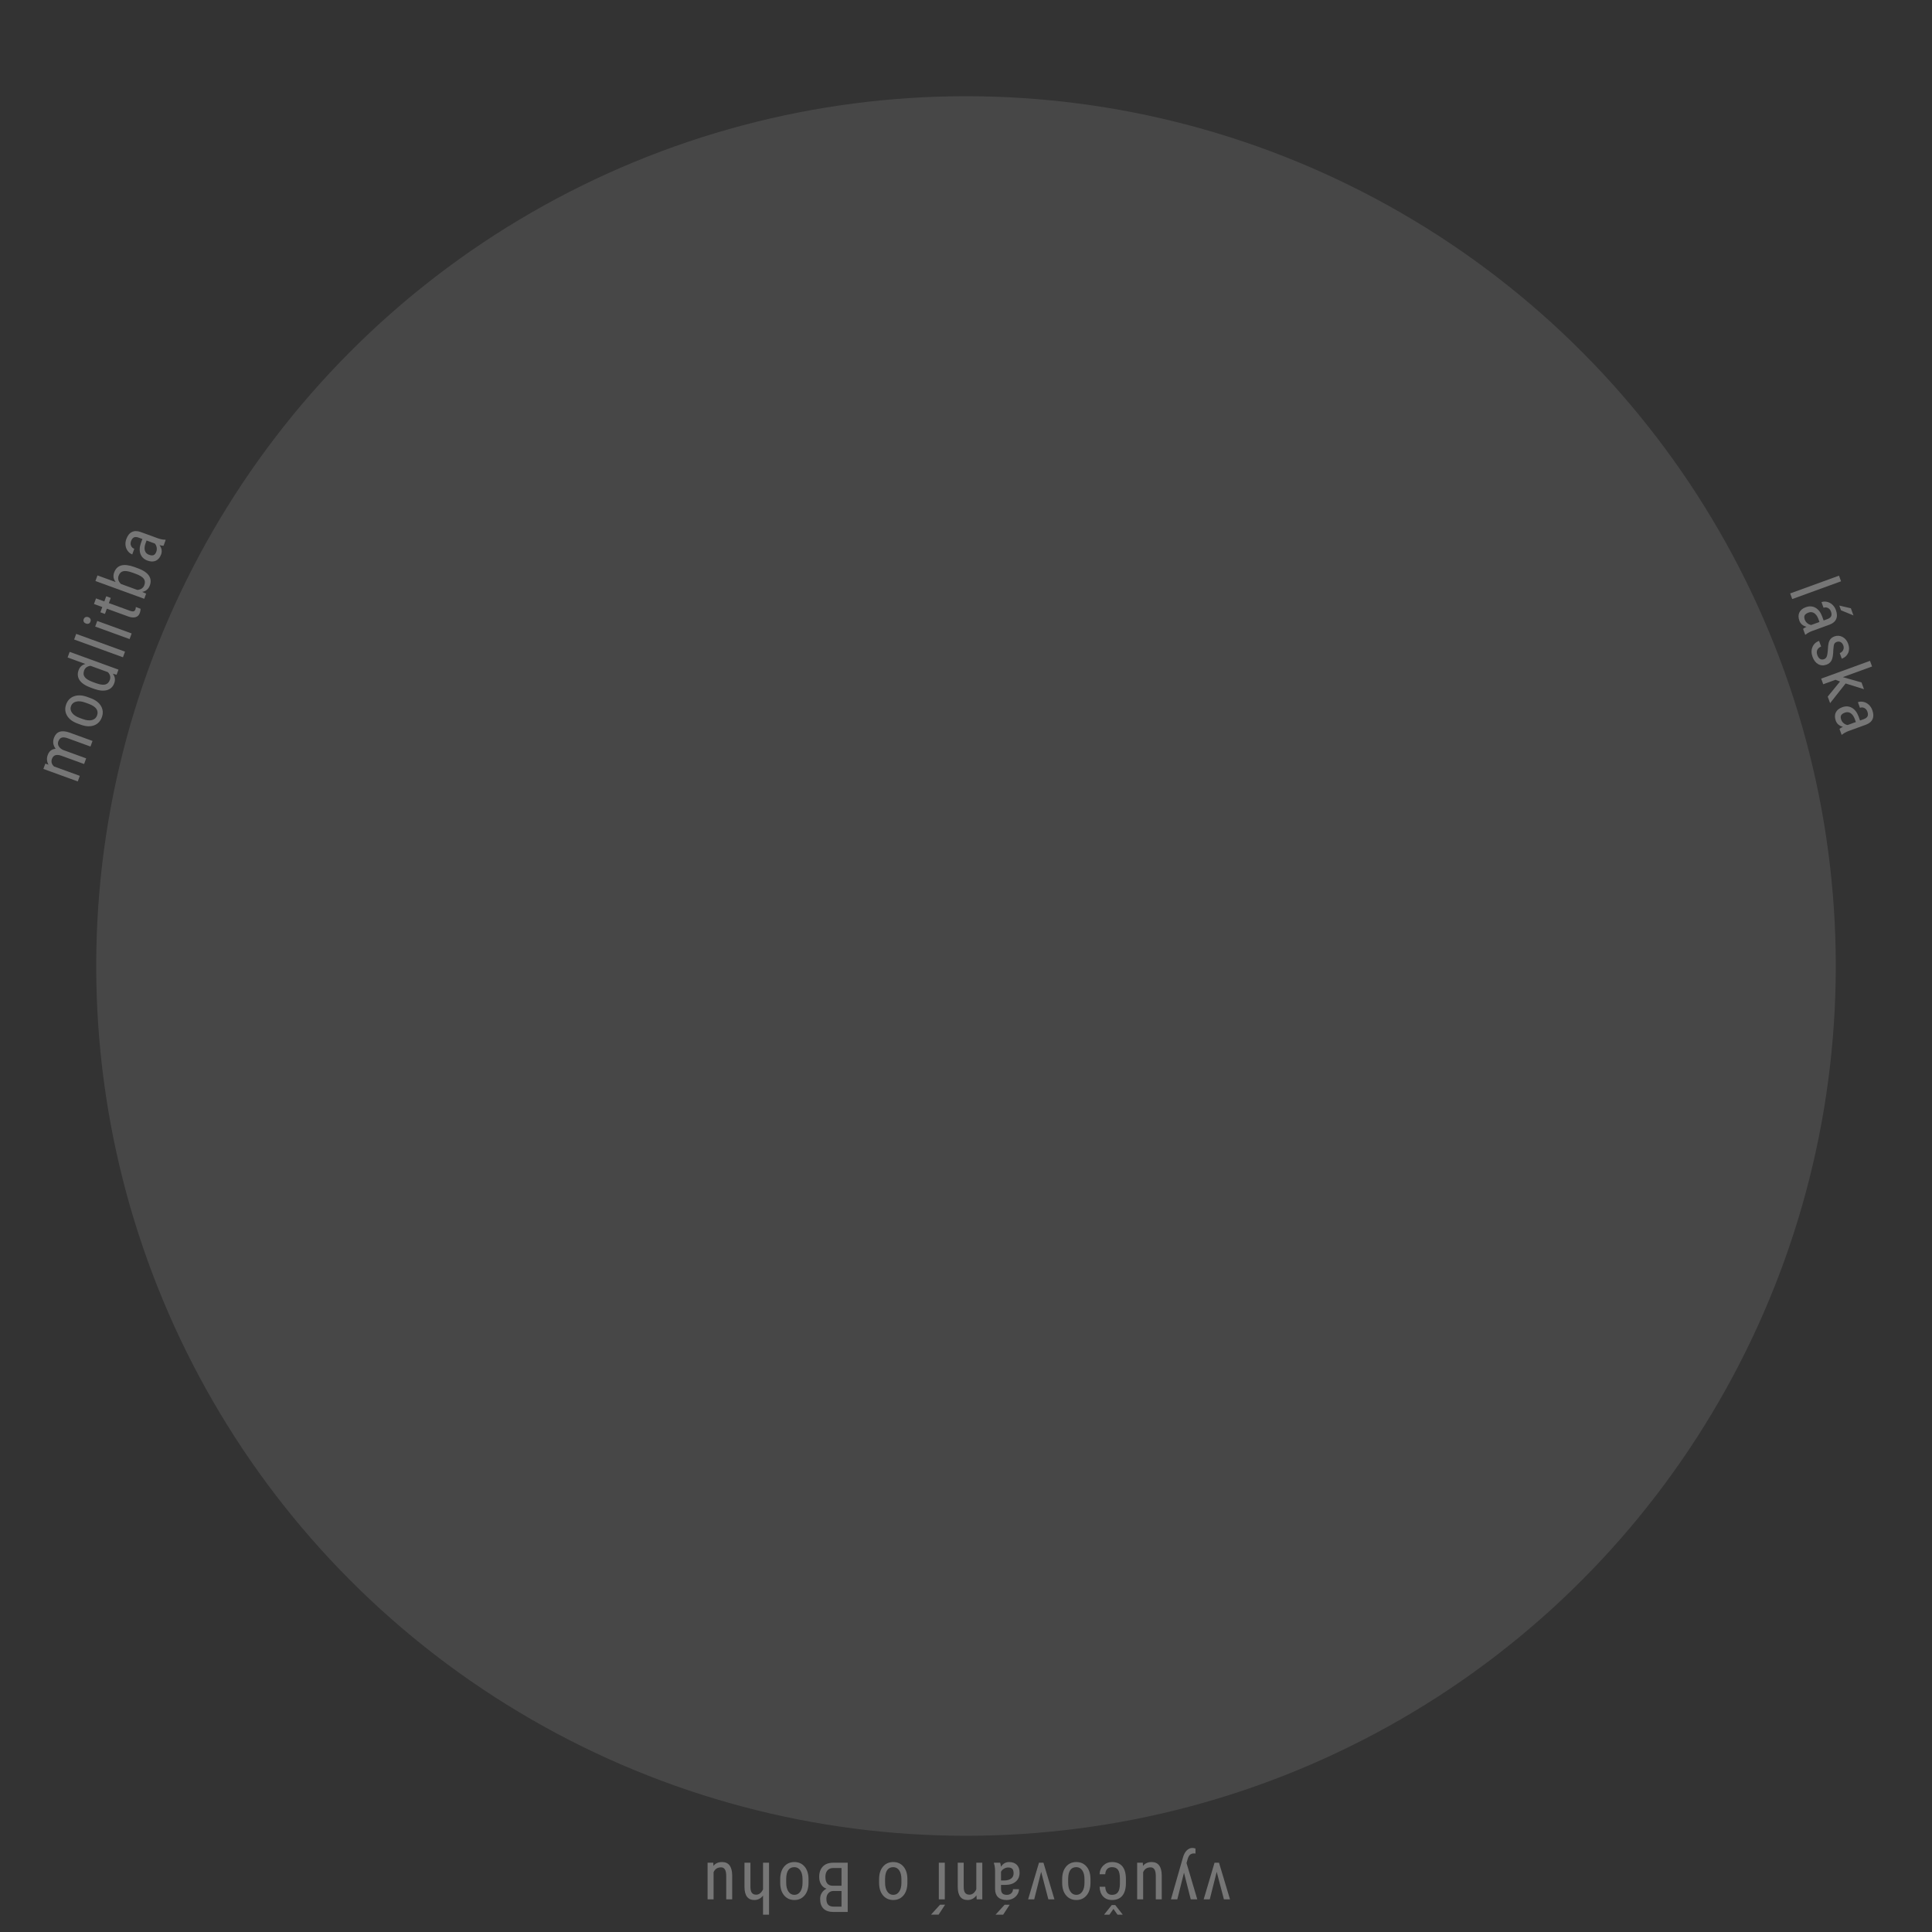 <svg width="502" height="502" viewBox="0 0 502 502" fill="none" xmlns="http://www.w3.org/2000/svg">
<rect x="0" y="0" width="502" height="502" fill="#333333" stroke="none"/>
<circle opacity="0.1" cx="251" cy="251" r="226" fill="white"/>
<path opacity="0.33" d="M11.771 198.421L12.609 198.688C12.146 197.903 12.078 197.064 12.402 196.172C12.765 195.175 13.451 194.636 14.459 194.554C13.799 193.678 13.652 192.739 14.017 191.737C14.616 190.091 15.949 189.622 18.017 190.331L24.038 192.522L23.509 193.976L17.628 191.836C16.979 191.599 16.455 191.539 16.057 191.656C15.653 191.771 15.351 192.104 15.151 192.655C14.991 193.095 15.031 193.515 15.272 193.915C15.513 194.314 15.89 194.632 16.403 194.869L22.39 197.048L21.855 198.518L15.909 196.354C14.664 195.92 13.861 196.198 13.501 197.189C13.232 197.927 13.412 198.581 14.039 199.153L20.737 201.591L20.208 203.044L11.272 199.792L11.771 198.421ZM20.156 188C18.857 187.527 17.944 186.84 17.418 185.938C16.889 185.028 16.812 184.055 17.189 183.02C17.566 181.985 18.237 181.288 19.204 180.929C20.172 180.564 21.295 180.605 22.573 181.051L23.514 181.394C24.808 181.865 25.718 182.552 26.244 183.454C26.77 184.356 26.842 185.33 26.462 186.377C26.085 187.412 25.416 188.11 24.455 188.471C23.497 188.827 22.388 188.788 21.13 188.355L20.156 188ZM21.53 186.845C22.45 187.18 23.239 187.264 23.898 187.099C24.553 186.926 24.992 186.534 25.215 185.923C25.683 184.634 24.994 183.632 23.148 182.916L22.14 182.549C21.226 182.217 20.438 182.136 19.778 182.307C19.111 182.476 18.667 182.866 18.444 183.477C18.226 184.077 18.318 184.656 18.72 185.214C19.118 185.764 19.771 186.205 20.68 186.535L21.53 186.845ZM23.562 178.667C22.186 178.166 21.23 177.529 20.695 176.754C20.162 175.974 20.071 175.102 20.422 174.139C20.732 173.285 21.322 172.745 22.19 172.519L17.565 170.835L18.097 169.373L30.783 173.991L30.296 175.329L29.311 175.054C29.885 175.806 30.01 176.628 29.685 177.52C29.349 178.445 28.726 179.041 27.818 179.309C26.906 179.57 25.793 179.467 24.479 179.001L23.562 178.667ZM24.928 177.509C25.93 177.874 26.722 177.994 27.304 177.869C27.88 177.742 28.291 177.342 28.535 176.671C28.8 175.944 28.631 175.268 28.029 174.644L23.52 173.003C22.668 173.116 22.113 173.526 21.857 174.231C21.612 174.902 21.673 175.473 22.038 175.943C22.398 176.41 23.064 176.824 24.036 177.184L24.928 177.509ZM32.482 169.321L31.95 170.783L19.264 166.166L19.797 164.704L32.482 169.321ZM34.203 164.594L33.671 166.055L24.735 162.803L25.267 161.341L34.203 164.594ZM22.939 160.363C23.186 160.453 23.368 160.597 23.483 160.795C23.598 160.992 23.604 161.232 23.502 161.512C23.402 161.788 23.244 161.964 23.029 162.042C22.814 162.119 22.582 162.113 22.334 162.023C22.087 161.933 21.902 161.788 21.782 161.588C21.661 161.388 21.651 161.15 21.751 160.875C21.851 160.6 22.015 160.425 22.241 160.352C22.464 160.271 22.696 160.274 22.939 160.363ZM24.947 155.487L27.111 156.275L27.601 154.929L28.782 155.359L28.292 156.705L33.833 158.722C34.186 158.85 34.474 158.889 34.698 158.84C34.922 158.79 35.084 158.625 35.187 158.345C35.257 158.152 35.295 157.944 35.301 157.722L36.534 158.189C36.524 158.56 36.456 158.919 36.329 159.265C36.119 159.844 35.752 160.209 35.229 160.361C34.706 160.514 34.067 160.453 33.313 160.178L27.763 158.158L27.267 159.521L26.085 159.091L26.581 157.728L24.418 156.941L24.947 155.487ZM35.797 147.648C37.19 148.155 38.148 148.787 38.67 149.545C39.193 150.302 39.28 151.157 38.934 152.11C38.589 153.057 37.923 153.619 36.936 153.796L37.966 154.255L37.482 155.585L24.796 150.967L25.325 149.514L30.058 151.236C29.467 150.479 29.334 149.651 29.661 148.754C30.018 147.774 30.632 147.165 31.504 146.927C32.376 146.69 33.513 146.823 34.913 147.326L35.797 147.648ZM34.434 148.798C33.377 148.413 32.571 148.288 32.017 148.423C31.459 148.551 31.06 148.945 30.82 149.605C30.545 150.36 30.748 151.07 31.429 151.735L35.682 153.283C36.618 153.212 37.227 152.792 37.507 152.021C37.748 151.36 37.689 150.802 37.33 150.348C36.972 149.893 36.307 149.486 35.334 149.125L34.434 148.798ZM42.497 141.805C42.272 141.823 41.925 141.768 41.453 141.64C42.025 142.435 42.164 143.234 41.872 144.037C41.577 144.847 41.121 145.398 40.503 145.691C39.882 145.976 39.158 145.968 38.332 145.667C37.424 145.337 36.815 144.766 36.505 143.955C36.196 143.144 36.231 142.199 36.61 141.122L37.001 140.048L36.051 139.702C35.517 139.508 35.094 139.488 34.782 139.643C34.47 139.797 34.226 140.117 34.05 140.601C33.89 141.042 33.892 141.448 34.056 141.819C34.214 142.189 34.494 142.447 34.896 142.593L34.364 144.055C33.907 143.888 33.521 143.595 33.207 143.175C32.886 142.753 32.691 142.27 32.621 141.727C32.55 141.184 32.617 140.632 32.822 140.07C33.154 139.156 33.635 138.545 34.265 138.238C34.891 137.924 35.64 137.919 36.514 138.225L41.024 139.866C41.714 140.111 42.346 140.235 42.918 140.237L43.05 140.286L42.497 141.805ZM40.623 143.331C40.754 142.973 40.779 142.595 40.699 142.198C40.619 141.801 40.457 141.474 40.214 141.217L38.083 140.442L37.782 141.268C37.541 141.965 37.498 142.57 37.655 143.083C37.806 143.593 38.151 143.946 38.691 144.142C39.197 144.327 39.603 144.359 39.909 144.24C40.209 144.118 40.447 143.815 40.623 143.331Z" fill="white"/>
<path opacity="0.33" d="M465.681 155.657L465.148 154.195L477.834 149.578L478.366 151.04L465.681 155.657ZM468.501 163.407C468.662 163.249 468.964 163.068 469.407 162.863C468.459 162.622 467.838 162.099 467.546 161.295C467.251 160.486 467.246 159.771 467.531 159.149C467.824 158.532 468.383 158.072 469.209 157.772C470.118 157.441 470.951 157.487 471.71 157.909C472.468 158.331 473.049 159.077 473.45 160.147L473.841 161.221L474.791 160.875C475.325 160.681 475.662 160.424 475.801 160.105C475.941 159.786 475.923 159.384 475.746 158.9C475.586 158.459 475.324 158.15 474.959 157.971C474.6 157.789 474.22 157.772 473.818 157.918L473.286 156.457C473.743 156.29 474.227 156.267 474.738 156.386C475.254 156.504 475.714 156.748 476.117 157.119C476.521 157.49 476.824 157.956 477.029 158.517C477.361 159.431 477.385 160.208 477.101 160.848C476.824 161.491 476.252 161.977 475.386 162.305L470.877 163.946C470.19 164.202 469.627 164.513 469.187 164.879L469.054 164.927L468.501 163.407ZM468.956 161.035C469.087 161.392 469.31 161.698 469.627 161.95C469.943 162.203 470.277 162.35 470.628 162.39L472.759 161.615L472.459 160.789C472.195 160.099 471.839 159.608 471.39 159.316C470.946 159.023 470.454 158.974 469.915 159.17C469.408 159.355 469.076 159.591 468.919 159.879C468.768 160.165 468.78 160.55 468.956 161.035ZM480.92 158.055L481.593 159.905L478.359 158.576L477.911 157.345L480.92 158.055ZM473.956 171.275C474.27 171.161 474.496 170.944 474.636 170.625C474.775 170.306 474.873 169.753 474.93 168.966C474.968 168.06 475.044 167.403 475.157 166.994C475.272 166.59 475.446 166.255 475.68 165.99C475.919 165.722 476.242 165.514 476.65 165.365C477.376 165.101 478.076 165.146 478.747 165.5C479.426 165.858 479.916 166.449 480.216 167.275C480.533 168.145 480.534 168.937 480.22 169.65C479.906 170.363 479.352 170.863 478.559 171.152L478.03 169.698C478.432 169.552 478.725 169.293 478.907 168.921C479.095 168.547 479.113 168.151 478.961 167.732C478.805 167.303 478.568 167.005 478.253 166.84C477.944 166.677 477.603 166.665 477.228 166.801C476.931 166.909 476.724 167.084 476.606 167.327C476.49 167.574 476.408 168.094 476.359 168.885C476.33 170.124 476.183 171.013 475.918 171.552C475.658 172.089 475.217 172.471 474.595 172.698C473.819 172.98 473.099 172.94 472.437 172.576C471.78 172.21 471.288 171.579 470.962 170.681C470.623 169.751 470.615 168.899 470.939 168.126C471.263 167.354 471.835 166.818 472.655 166.52L473.19 167.99C472.701 168.187 472.368 168.479 472.191 168.868C472.015 169.257 472.02 169.71 472.209 170.227C472.385 170.712 472.627 171.041 472.934 171.217C473.246 171.39 473.587 171.409 473.956 171.275ZM478.108 177.081L476.934 176.63L473.737 177.793L473.205 176.331L485.891 171.714L486.423 173.176L478.833 175.938L483.687 177.324L484.324 179.075L479.557 177.592L475.523 182.699L474.904 180.998L478.108 177.081ZM477.962 189.4C478.123 189.242 478.424 189.06 478.867 188.856C477.919 188.615 477.299 188.092 477.006 187.288C476.712 186.479 476.707 185.764 476.992 185.142C477.285 184.524 477.844 184.065 478.67 183.765C479.578 183.434 480.412 183.48 481.17 183.902C481.929 184.324 482.509 185.07 482.911 186.14L483.302 187.214L484.252 186.868C484.786 186.673 485.122 186.417 485.262 186.098C485.402 185.779 485.383 185.377 485.207 184.893C485.047 184.452 484.784 184.142 484.42 183.963C484.061 183.782 483.68 183.765 483.278 183.911L482.746 182.449C483.203 182.283 483.687 182.26 484.198 182.379C484.715 182.497 485.175 182.741 485.578 183.111C485.981 183.482 486.285 183.949 486.489 184.51C486.822 185.424 486.846 186.201 486.561 186.841C486.284 187.484 485.713 187.97 484.847 188.297L480.337 189.939C479.651 190.195 479.088 190.506 478.647 190.872L478.515 190.92L477.962 189.4ZM478.417 187.027C478.547 187.385 478.771 187.69 479.087 187.943C479.404 188.196 479.738 188.342 480.089 188.383L482.22 187.607L481.919 186.781C481.656 186.092 481.299 185.601 480.85 185.309C480.407 185.016 479.915 184.967 479.375 185.163C478.869 185.348 478.537 185.584 478.38 185.872C478.228 186.158 478.241 186.543 478.417 187.027Z" fill="white"/>
<path opacity="0.33" d="M316.142 486.364L314.34 493.51L312.758 493.51L315.579 484L316.739 484L319.596 493.51L318.014 493.51L316.142 486.364ZM307.639 486.584L305.908 493.51L304.255 493.51L307.367 482.655C307.601 481.841 307.932 481.223 308.36 480.801C308.788 480.373 309.274 480.159 309.819 480.159C310.03 480.159 310.299 480.206 310.627 480.3L310.627 481.618L310.285 481.583C309.833 481.583 309.482 481.691 309.23 481.908C308.972 482.119 308.764 482.488 308.606 483.016L308.298 484.079L311.093 493.51L309.397 493.51L307.639 486.584ZM296.983 484.835C297.499 484.161 298.252 483.824 299.242 483.824C300.103 483.824 300.754 484.12 301.193 484.712C301.633 485.31 301.855 486.177 301.861 487.313L301.861 493.51L300.314 493.51L300.314 487.428C300.314 485.945 299.869 485.204 298.978 485.204C298.035 485.204 297.385 485.626 297.027 486.47L297.027 493.51L295.471 493.51L295.471 484L296.948 484L296.983 484.835ZM288.929 485.151C288.413 485.151 288 485.31 287.69 485.626C287.379 485.948 287.209 486.405 287.18 486.997L285.712 486.997C285.747 486.083 286.072 485.324 286.688 484.721C287.297 484.123 288.044 483.824 288.929 483.824C290.107 483.824 291.006 484.193 291.627 484.932C292.242 485.676 292.55 486.78 292.55 488.245L292.55 489.291C292.55 490.727 292.242 491.816 291.627 492.561C291.012 493.311 290.115 493.686 288.938 493.686C287.965 493.686 287.195 493.378 286.626 492.763C286.052 492.147 285.747 491.307 285.712 490.24L287.18 490.24C287.215 490.943 287.385 491.471 287.69 491.822C287.988 492.174 288.404 492.35 288.938 492.35C289.629 492.35 290.142 492.121 290.476 491.664C290.81 491.213 290.983 490.469 290.994 489.432L290.994 488.219C290.994 487.1 290.83 486.309 290.502 485.846C290.168 485.383 289.644 485.151 288.929 485.151ZM289.316 496.006L288.27 497.5L286.943 497.5L286.943 497.412L288.867 495.004L289.781 495.004L291.671 497.412L291.671 497.5L290.37 497.5L289.316 496.006ZM283.344 489.194C283.344 490.577 283.01 491.67 282.342 492.473C281.669 493.281 280.781 493.686 279.679 493.686C278.578 493.686 277.693 493.293 277.025 492.508C276.351 491.723 276.005 490.653 275.988 489.3L275.988 488.298C275.988 486.921 276.322 485.831 276.99 485.028C277.658 484.226 278.548 483.824 279.662 483.824C280.763 483.824 281.648 484.214 282.316 484.993C282.978 485.772 283.321 486.827 283.344 488.157L283.344 489.194ZM281.789 488.298C281.789 487.319 281.598 486.549 281.217 485.986C280.831 485.43 280.312 485.151 279.662 485.151C278.291 485.151 277.585 486.142 277.544 488.122L277.544 489.194C277.544 490.167 277.737 490.935 278.124 491.497C278.51 492.065 279.029 492.35 279.679 492.35C280.318 492.35 280.831 492.065 281.217 491.497C281.598 490.935 281.789 490.17 281.789 489.203L281.789 488.298ZM270.526 486.364L268.725 493.51L267.143 493.51L269.964 484L271.124 484L273.98 493.51L272.398 493.51L270.526 486.364ZM259.871 484C259.964 484.205 260.032 484.551 260.073 485.037C260.623 484.229 261.327 483.824 262.182 483.824C263.043 483.824 263.717 484.064 264.204 484.545C264.684 485.031 264.924 485.714 264.924 486.593C264.924 487.56 264.596 488.327 263.94 488.896C263.284 489.464 262.384 489.754 261.242 489.766L260.099 489.766L260.099 490.776C260.099 491.345 260.225 491.749 260.477 491.989C260.729 492.229 261.113 492.35 261.628 492.35C262.097 492.35 262.478 492.209 262.771 491.928C263.064 491.652 263.21 491.301 263.21 490.873L264.766 490.873C264.766 491.359 264.622 491.822 264.335 492.262C264.048 492.707 263.662 493.056 263.175 493.308C262.689 493.56 262.147 493.686 261.549 493.686C260.577 493.686 259.838 493.442 259.334 492.956C258.825 492.476 258.564 491.772 258.552 490.847L258.552 486.048C258.546 485.315 258.447 484.68 258.253 484.141L258.253 484L259.871 484ZM261.945 485.239C261.564 485.239 261.201 485.345 260.855 485.556C260.509 485.767 260.257 486.03 260.099 486.347L260.099 488.614L260.978 488.614C261.716 488.603 262.299 488.436 262.727 488.113C263.155 487.797 263.369 487.352 263.369 486.777C263.369 486.238 263.26 485.846 263.043 485.6C262.827 485.359 262.46 485.239 261.945 485.239ZM260.653 497.5L258.684 497.5L261.039 494.916L262.349 494.916L260.653 497.5ZM253.767 493.51L253.723 492.481C253.12 493.284 252.349 493.686 251.412 493.686C249.73 493.686 248.878 492.563 248.854 490.319L248.854 484L250.401 484L250.401 490.249C250.401 490.993 250.527 491.521 250.779 491.831C251.025 492.147 251.397 492.306 251.895 492.306C252.282 492.306 252.631 492.177 252.941 491.919C253.246 491.661 253.492 491.324 253.679 490.908L253.679 484L255.235 484L255.235 493.51L253.767 493.51ZM243.938 484L245.493 484L245.493 493.51L243.938 493.51L243.938 484ZM243.876 497.491L241.907 497.491L244.263 494.907L245.572 494.907L243.876 497.491ZM235.774 489.194C235.774 490.577 235.44 491.67 234.772 492.473C234.099 493.281 233.211 493.686 232.109 493.686C231.008 493.686 230.123 493.293 229.455 492.508C228.781 491.723 228.436 490.653 228.418 489.3L228.418 488.298C228.418 486.921 228.752 485.831 229.42 485.028C230.088 484.226 230.979 483.824 232.092 483.824C233.193 483.824 234.078 484.214 234.746 484.993C235.408 485.772 235.751 486.827 235.774 488.157L235.774 489.194ZM234.219 488.298C234.219 487.319 234.028 486.549 233.647 485.986C233.261 485.43 232.742 485.151 232.092 485.151C230.721 485.151 230.015 486.142 229.974 488.122L229.974 489.194C229.974 490.167 230.167 490.935 230.554 491.497C230.94 492.065 231.459 492.35 232.109 492.35C232.748 492.35 233.261 492.065 233.647 491.497C234.028 490.935 234.219 490.17 234.219 489.203L234.219 488.298ZM220.263 484L220.263 496.797L216.616 496.797C215.45 496.797 214.574 496.513 213.988 495.944C213.396 495.376 213.1 494.523 213.1 493.387C213.1 492.789 213.25 492.262 213.549 491.805C213.847 491.348 214.252 490.993 214.762 490.741C214.176 490.565 213.713 490.205 213.373 489.66C213.027 489.115 212.854 488.459 212.854 487.691C212.854 486.543 213.171 485.641 213.804 484.984C214.43 484.328 215.327 484 216.493 484L220.263 484ZM218.655 489.985L218.655 485.38L216.458 485.38C215.848 485.38 215.365 485.579 215.008 485.978C214.65 486.382 214.471 486.947 214.471 487.674C214.471 489.215 215.122 489.985 216.423 489.985L218.655 489.985ZM218.655 491.339L216.59 491.339C216.033 491.339 215.585 491.526 215.245 491.901C214.899 492.276 214.726 492.774 214.726 493.395C214.726 494.099 214.882 494.608 215.192 494.925C215.503 495.247 215.977 495.408 216.616 495.408L218.655 495.408L218.655 491.339ZM210.082 489.194C210.082 490.577 209.748 491.67 209.08 492.473C208.406 493.281 207.519 493.686 206.417 493.686C205.316 493.686 204.431 493.293 203.763 492.508C203.089 491.723 202.743 490.653 202.726 489.3L202.726 488.298C202.726 486.921 203.06 485.831 203.728 485.028C204.396 484.226 205.286 483.824 206.4 483.824C207.501 483.824 208.386 484.214 209.054 484.993C209.716 485.772 210.059 486.827 210.082 488.157L210.082 489.194ZM208.527 488.298C208.527 487.319 208.336 486.549 207.955 485.986C207.569 485.43 207.05 485.151 206.4 485.151C205.029 485.151 204.322 486.142 204.281 488.122L204.281 489.194C204.281 490.167 204.475 490.935 204.862 491.497C205.248 492.065 205.767 492.35 206.417 492.35C207.056 492.35 207.569 492.065 207.955 491.497C208.336 490.935 208.527 490.17 208.527 489.203L208.527 488.298ZM198.266 492.534C197.674 493.302 196.919 493.686 195.999 493.686C194.317 493.686 193.464 492.563 193.441 490.319L193.441 484L194.988 484L194.988 490.249C194.988 490.993 195.114 491.52 195.366 491.831C195.612 492.147 195.984 492.306 196.482 492.306C196.869 492.306 197.217 492.177 197.528 491.919C197.833 491.661 198.079 491.324 198.266 490.908L198.266 484L199.822 484L199.822 497.5L198.266 497.5L198.266 492.534ZM185.369 484.835C185.885 484.161 186.638 483.824 187.628 483.824C188.489 483.824 189.14 484.12 189.579 484.712C190.019 485.31 190.241 486.177 190.247 487.313L190.247 493.51L188.7 493.51L188.7 487.428C188.7 485.945 188.255 485.204 187.364 485.204C186.421 485.204 185.771 485.626 185.413 486.47L185.413 493.51L183.857 493.51L183.857 484L185.334 484L185.369 484.835Z" fill="white"/>
</svg>
